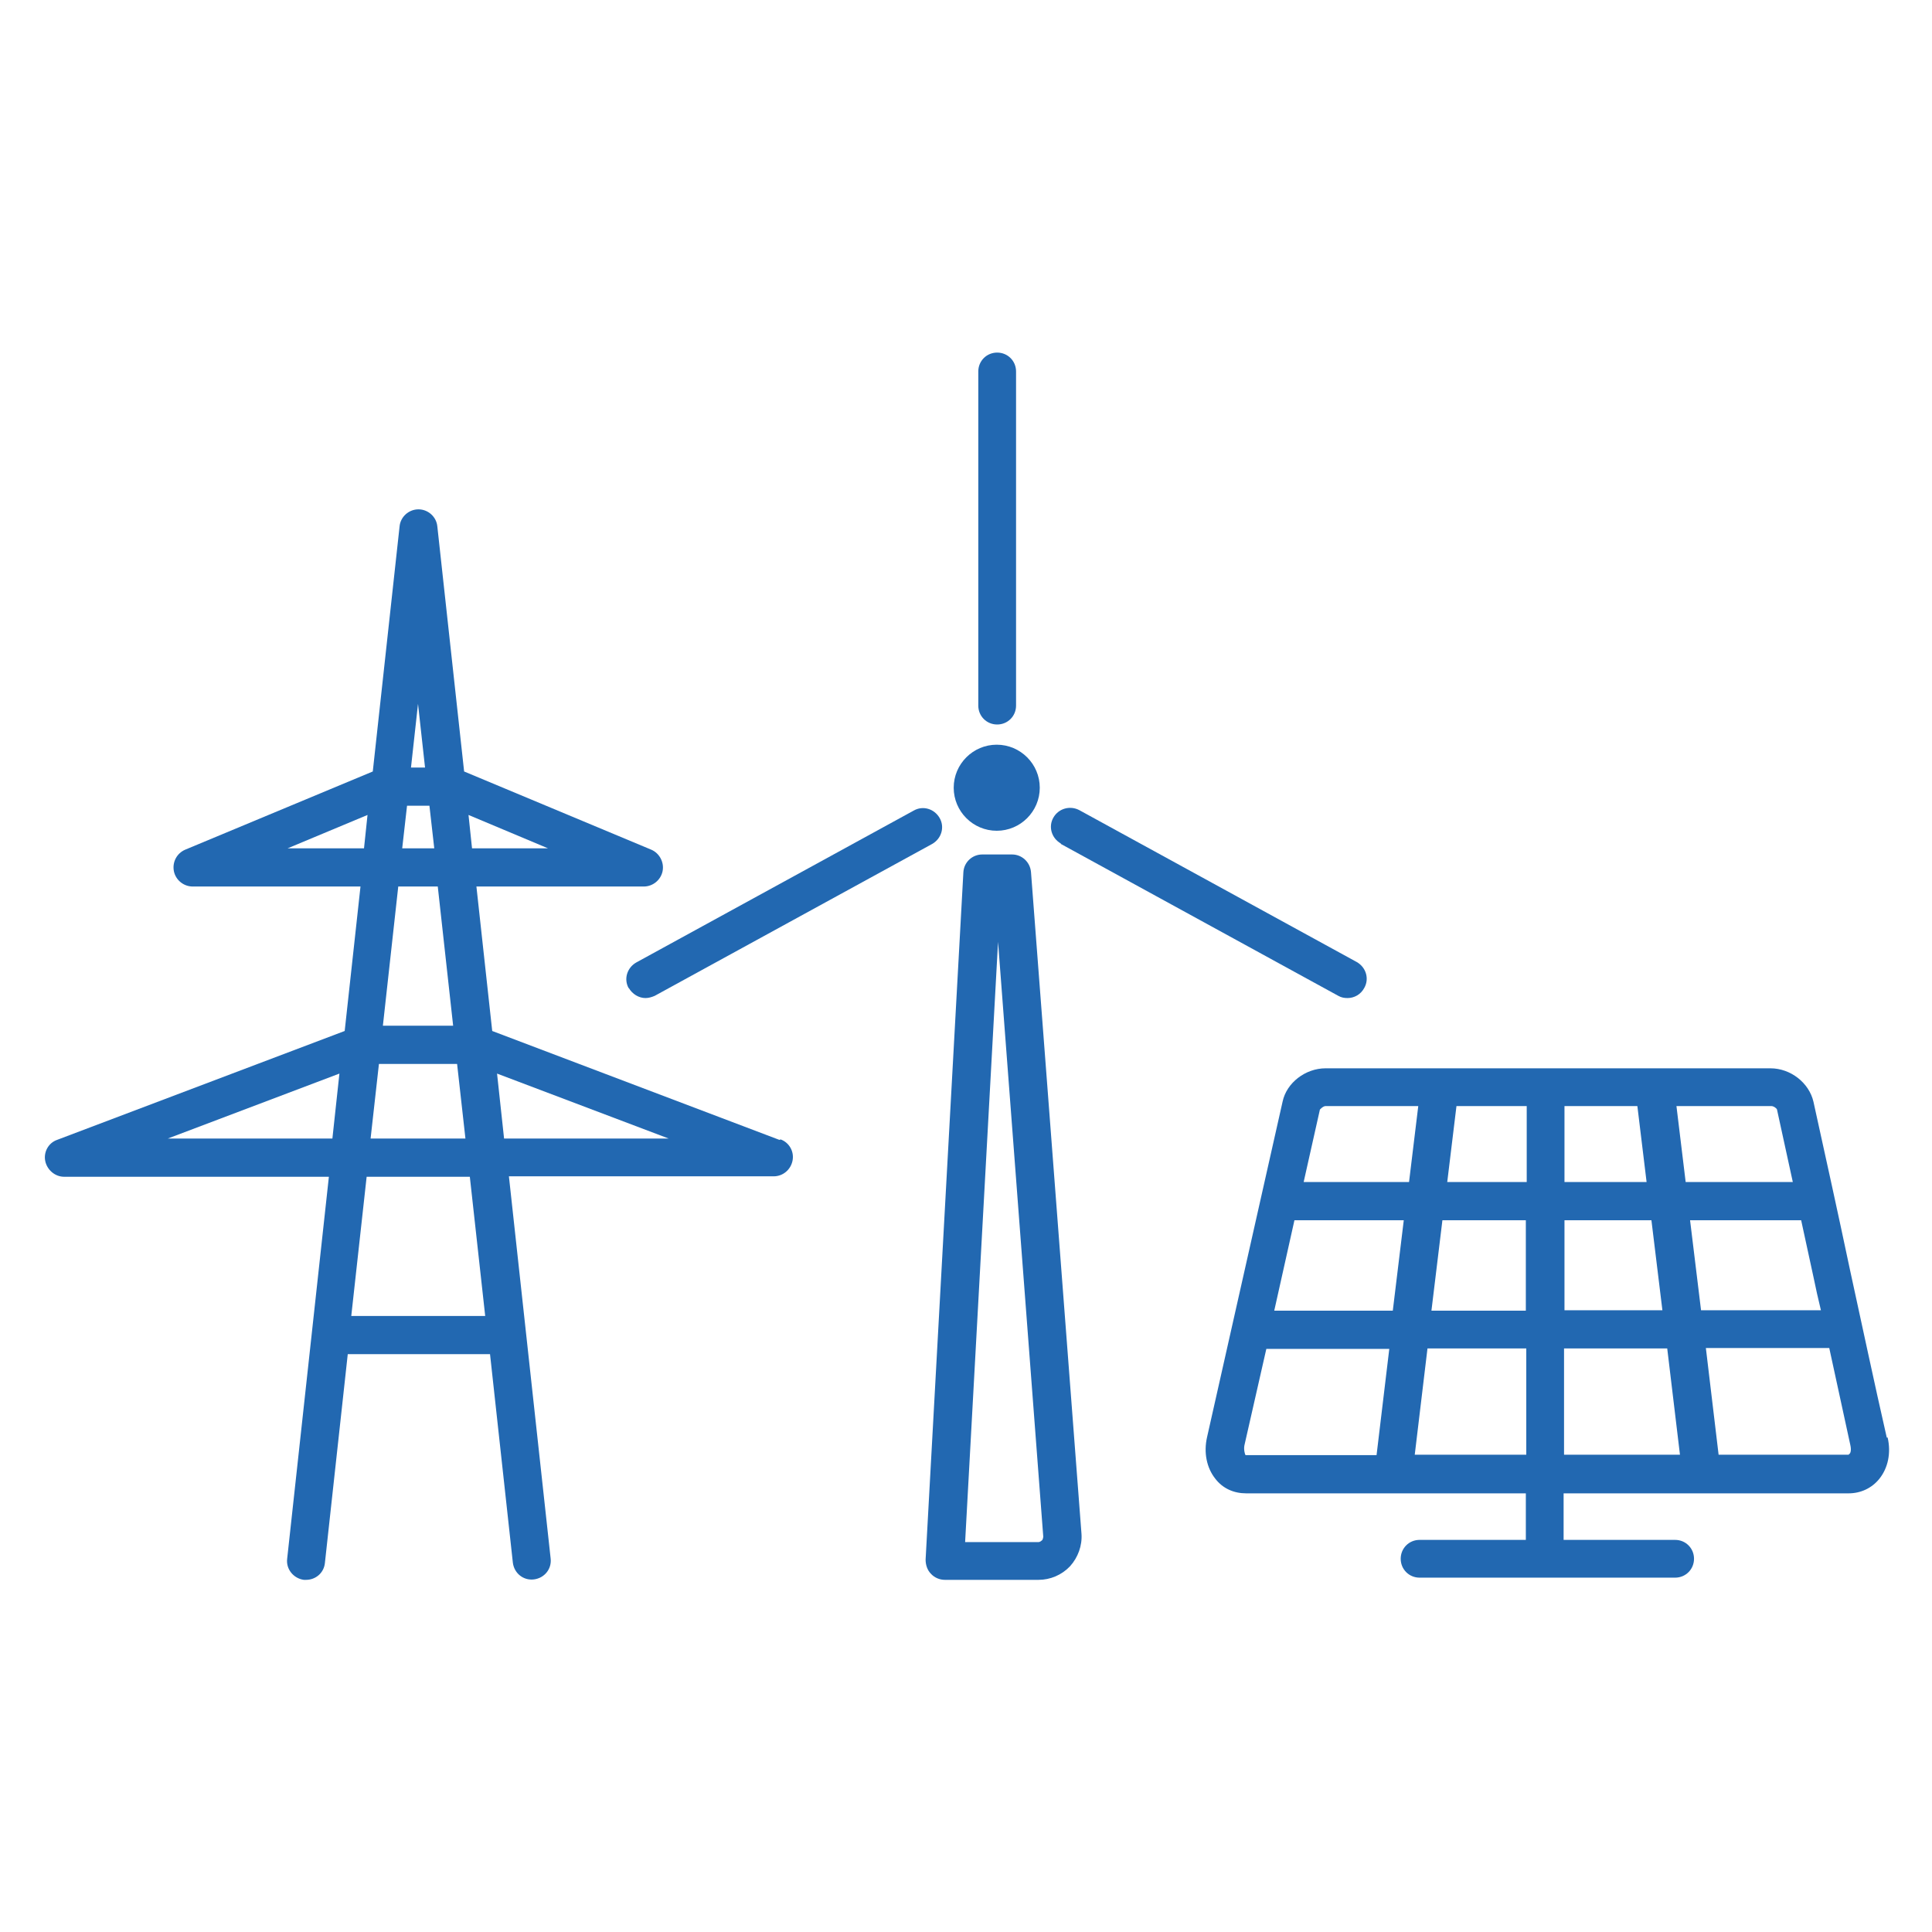 <?xml version="1.0" encoding="UTF-8"?><svg id="Ebene_1" xmlns="http://www.w3.org/2000/svg" viewBox="0 0 44 44"><defs><style>.cls-1{fill:#2268b1;}</style></defs><path class="cls-1" d="m42.97,32.74c-.29-1.27-.56-2.55-.84-3.83-.27-1.28-.55-2.55-.83-3.82-.1-.43-.52-.76-.98-.76h-10.13c-.46,0-.89.33-.98.76l-1.72,7.64c-.08.35-.01.7.19.95.17.22.42.33.7.33h6.37v1.06h-2.42c-.24,0-.43.19-.43.43s.19.43.43.43h5.82c.24,0,.43-.19.43-.43s-.19-.43-.43-.43h-2.54v-1.06h6.49c.28,0,.53-.12.7-.33.2-.25.27-.59.19-.94Zm-13.95-2.89l.46-2.06h2.49l-.25,2.06c-.88,0-1.79,0-2.71,0Zm3.83-2.06h1.9v2.06c-.72,0-1.43,0-2.15,0l.25-2.06Zm1.91-.87h-1.8l.21-1.73h1.6s0,1.73,0,1.73Zm.87-1.73h1.66s.21,1.73.21,1.73h-1.87v-1.73Zm0,2.6h1.98l.25,2.05c-.75,0-1.49,0-2.23,0v-2.06Zm2.86,0h2.53c.09.43.19.86.28,1.29.05.25.11.51.17.76-.93,0-1.83,0-2.73,0l-.25-2.05Zm1.98-2.52c.12.55.24,1.1.36,1.65h-2.44l-.21-1.73h2.16c.06,0,.13.06.13.08Zm-10.27-.08h2.1s-.21,1.73-.21,1.73h-2.4l.37-1.65s.07-.08.13-.08Zm-1.84,7.94s-.04-.1-.02-.21l.5-2.2c.73,0,1.44,0,2.15,0,.22,0,.43,0,.65,0l-.29,2.42h-2.98Zm3.86,0l.29-2.42c.75,0,1.5,0,2.25,0v2.42s-2.54,0-2.54,0Zm3.41-2.42c.78,0,1.56,0,2.34,0l.29,2.42h-2.64s0-2.42,0-2.42Zm6.48,2.42h-2.97s-.29-2.43-.29-2.43c.92,0,1.85,0,2.81,0,.16.74.32,1.48.48,2.21.03.13,0,.21-.04.21Z"/><path class="cls-1" d="m23.04,19.46h-.67c-.23,0-.42.18-.43.41l-.86,15.65c0,.12.04.24.12.32.08.09.2.14.32.14h2.13c.27,0,.53-.11.72-.31.18-.2.28-.47.26-.74l-1.15-15.07c-.02-.23-.21-.4-.43-.4Zm.69,15.62s-.04.04-.08.04h-1.67l.75-13.67,1.03,13.55s-.01.07-.03.08Z"/><path class="cls-1" d="m22.7,18.92c.54,0,.98-.44.98-.98s-.44-.98-.98-.98-.98.44-.98.98.44.98.98.98Z"/><path class="cls-1" d="m22.71,16.5c.24,0,.43-.19.43-.43v-7.61c0-.24-.19-.43-.43-.43s-.43.19-.43.43v7.61c0,.24.19.43.43.43Z"/><path class="cls-1" d="m24.16,19.22l6.32,3.46c.07.04.14.05.21.05.15,0,.3-.08.38-.23.12-.21.04-.47-.17-.59l-6.32-3.46c-.21-.11-.47-.04-.59.17-.12.21-.04.47.17.59Z"/><path class="cls-1" d="m14.32,22.5c.08.14.23.23.38.23.07,0,.14-.02.21-.05l6.32-3.46c.21-.12.29-.38.17-.59-.12-.21-.38-.29-.59-.17l-6.32,3.46c-.21.12-.29.38-.17.59Z"/><path class="cls-1" d="m17.75,25.96l-6.54-2.48-.36-3.29h3.81c.21,0,.39-.15.43-.35.04-.2-.07-.41-.26-.49l-4.26-1.78-.61-5.58c-.02-.22-.21-.39-.43-.39h0c-.22,0-.41.17-.43.39l-.61,5.58-4.27,1.78c-.19.08-.3.28-.26.49.04.2.22.35.43.35h3.82l-.36,3.29-6.55,2.48c-.2.07-.31.28-.27.48s.22.36.43.36h6.03l-.95,8.7c-.03.24.15.45.38.48.02,0,.03,0,.05,0,.22,0,.41-.16.43-.39l.52-4.75h3.24l.52,4.75c.03.24.24.41.48.38.24-.03.41-.24.38-.48l-.95-8.7h6.03c.21,0,.39-.15.43-.36s-.08-.41-.27-.48Zm-7.87-6.64h-.72l.11-.97h.51l.11.97Zm.09.87l.35,3.17h-1.6l.35-3.17h.91Zm-1.35,4.04h1.79l.19,1.7h-2.16l.19-1.7Zm2.13-4.91l-.08-.76,1.81.76h-1.73Zm-1.07-1.84h-.32l.16-1.45.16,1.45Zm-3.13,1.84l1.82-.76-.08.76h-1.74Zm-2.73,6.61l3.91-1.48-.16,1.48h-3.75Zm4.18,4.04l.35-3.17h2.35l.35,3.17h-3.05Zm3.48-4.04l-.16-1.48,3.91,1.48h-3.75Z"/></svg>